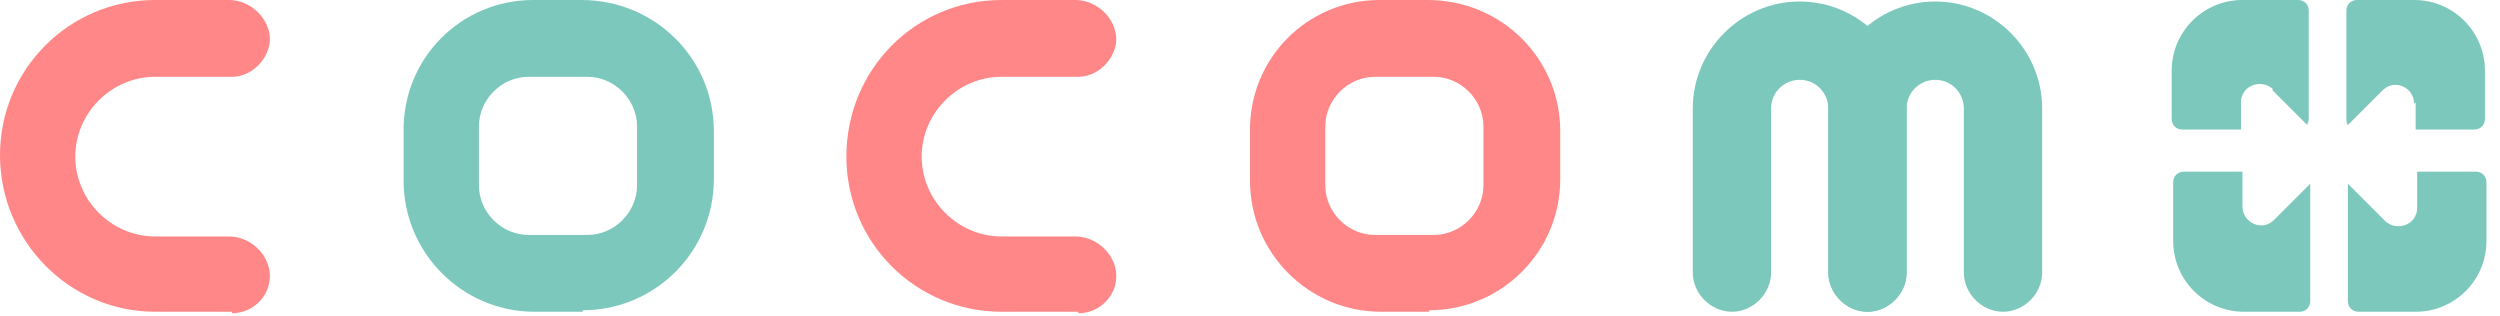 <svg width="166" height="21" viewBox="0 0 166 21" fill="none" xmlns="http://www.w3.org/2000/svg">
<path d="M38.7 20.7H35.5C30.7 20.7 26.8 16.8 26.8 12V8.8C26.7 3.9 30.6 0 35.4 0H38.6C43.5 0 47.4 3.9 47.4 8.7V11.9C47.4 16.7 43.5 20.6 38.7 20.6V20.7ZM35.1 5.1C33.3 5.1 31.8 6.6 31.8 8.4V12.3C31.8 14.1 33.3 15.6 35.1 15.6H39C40.8 15.6 42.3 14.1 42.3 12.3V8.4C42.3 6.6 40.8 5.1 39 5.1H35.1Z" fill="#7CC8BD"/>
<path d="M15.4 20.7H10.3C4.6 20.7 0 16 0 10.3C0 4.6 4.6 0 10.3 0H15.2C16.5 0 17.7 1 17.9 2.3C18.1 3.6 16.9 5.1 15.4 5.1H10.3C7.4 5.1 5 7.5 5 10.4C5 13.3 7.4 15.7 10.3 15.7H15.2C16.5 15.7 17.7 16.7 17.9 18C18.1 19.5 16.9 20.8 15.4 20.8V20.7Z" fill="#FF8787"/>
<path d="M94.9 20.7H91.7C86.9 20.7 83 16.8 83 12V8.8C82.9 3.9 86.8 0 91.6 0H94.8C99.7 0 103.6 3.9 103.6 8.7V11.9C103.6 16.7 99.7 20.6 94.9 20.6V20.7ZM91.3 5.1C89.5 5.1 88 6.6 88 8.4V12.3C88 14.1 89.5 15.6 91.3 15.6H95.2C97 15.6 98.5 14.1 98.5 12.3V8.4C98.5 6.6 97 5.1 95.2 5.1H91.3Z" fill="#FF8787"/>
<path d="M71.6 20.7H66.5C60.8 20.7 56.2 16.1 56.2 10.4C56.2 4.6 60.8 0 66.5 0H71.4C72.7 0 73.9 1 74.1 2.3C74.3 3.6 73.1 5.1 71.6 5.1H66.5C63.6 5.1 61.2 7.5 61.2 10.4C61.2 13.3 63.6 15.7 66.5 15.7H71.4C72.7 15.7 73.9 16.7 74.1 18C74.3 19.5 73.1 20.8 71.6 20.8V20.7Z" fill="#FF8787"/>
<path d="M112.4 7.2V18.1C112.4 19.5 113.6 20.7 115 20.7C116.4 20.7 117.6 19.5 117.6 18.1V7.2C117.6 6.1 118.5 5.3 119.5 5.3C120.6 5.3 121.4 6.2 121.4 7.2V18.1C121.4 19.5 122.6 20.7 124 20.7C125.4 20.7 126.6 19.5 126.6 18.1V7.2C126.6 3.3 123.4 0.1 119.5 0.1C115.6 0.1 112.4 3.3 112.4 7.2Z" fill="#7CC8BD"/>
<path d="M121.4 7.2V18.1C121.4 19.5 122.6 20.7 124 20.7C125.4 20.7 126.6 19.5 126.6 18.1V7.2C126.6 6.1 127.5 5.3 128.5 5.3C129.6 5.3 130.4 6.2 130.4 7.2V18.1C130.4 19.5 131.6 20.7 133 20.7C134.4 20.7 135.6 19.5 135.6 18.1V7.2C135.6 3.3 132.4 0.1 128.5 0.1C124.6 0.1 121.4 3.3 121.4 7.2Z" fill="#7CC8BD"/>
<path d="M160.4 6.8V8.6H164.3C164.7 8.6 165 8.3 165 7.9V4.7C165 2.1 162.9 0 160.3 0H156.5C156.1 0 155.8 0.3 155.8 0.7V7.9C155.8 8 155.8 8.2 155.9 8.3L158.2 6C159 5.2 160.3 5.8 160.3 6.9L160.4 6.8Z" fill="#7CC8BD"/>
<path d="M148.9 13.8V11.4H145C144.6 11.4 144.3 11.7 144.3 12.1V16C144.3 18.6 146.4 20.7 149 20.7H152.7C153.1 20.7 153.4 20.4 153.4 20V12.2L151 14.6C150.2 15.4 148.9 14.8 148.9 13.7V13.8Z" fill="#7CC8BD"/>
<path d="M150.9 6L153.2 8.3C153.2 8.2 153.3 8.1 153.3 7.9V0.7C153.3 0.3 153 0 152.6 0H148.9C146.3 0 144.2 2.1 144.2 4.7V7.9C144.2 8.3 144.5 8.6 144.9 8.6H148.8V6.8C148.8 5.7 150.1 5.2 150.9 5.9V6Z" fill="#7CC8BD"/>
<path d="M158.4 14.7L155.9 12.2V20C155.9 20.4 156.2 20.7 156.6 20.7H160.4C163 20.7 165.1 18.6 165.1 16V12.1C165.1 11.7 164.8 11.4 164.4 11.4H160.5V13.8C160.5 14.9 159.2 15.4 158.4 14.7Z" fill="#7CC8BD"/>
</svg>
